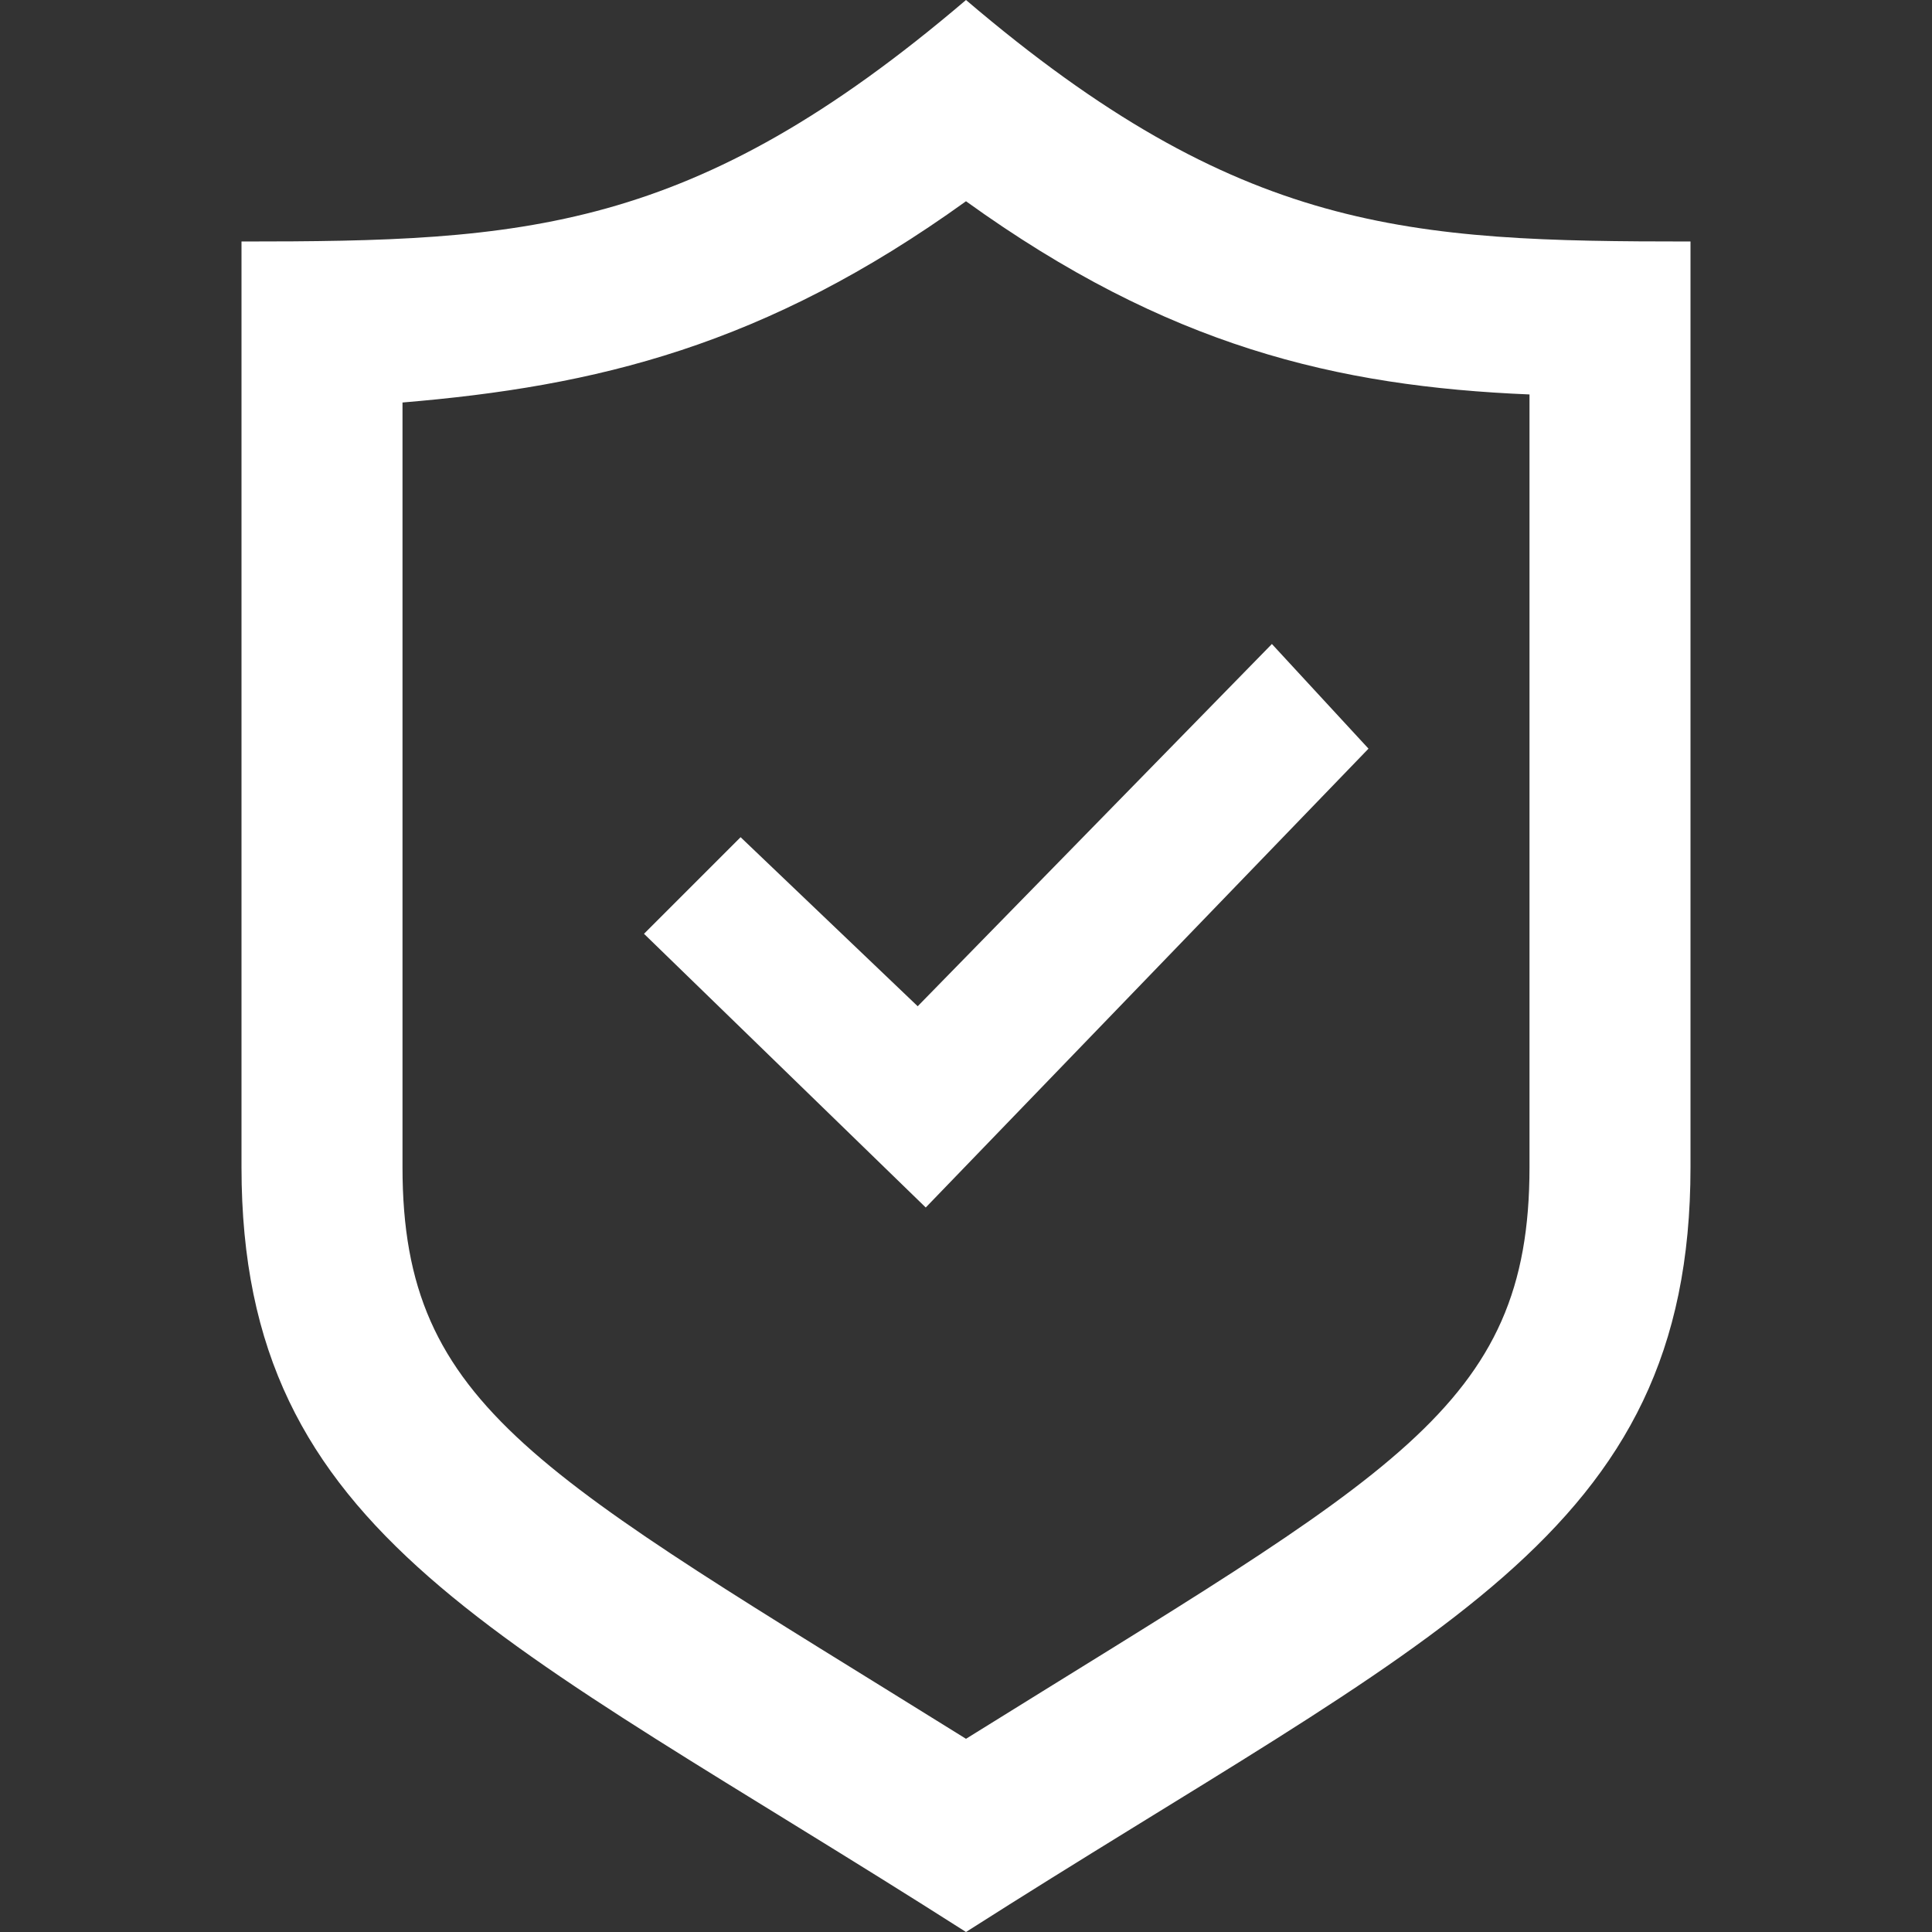 <?xml version="1.0" encoding="UTF-8"?> <!-- Generator: Adobe Illustrator 25.4.1, SVG Export Plug-In . SVG Version: 6.00 Build 0) --> <svg xmlns="http://www.w3.org/2000/svg" xmlns:xlink="http://www.w3.org/1999/xlink" version="1.1" id="Layer_1" x="0px" y="0px" viewBox="0 0 24 24" style="enable-background:new 0 0 24 24;" xml:space="preserve"><rect x="0" y="0" width="24" height="24" fill="#333333" stroke="none"/> <style type="text/css"> .st0{fill:#FFFFFF;} </style> <path class="st0" d="M15.8,8l-4.4,4.5l-2.2-2.1l-1.2,1.2l3.5,3.4L17,9.3L15.8,8z M12,2.5c2.5,1.8,4.6,2.3,7,2.4v9.6 c0,3-1.7,3.8-7,7.1c-5.3-3.3-7-4.1-7-7.1V5C7.4,4.8,9.5,4.3,12,2.5z M12,0C8.6,2.9,6.5,3,3,3v11.5c0,4.6,3.2,5.8,9,9.5 c5.8-3.7,9-4.9,9-9.5V3C17.5,3,15.4,2.9,12,0z"></path> </svg> 